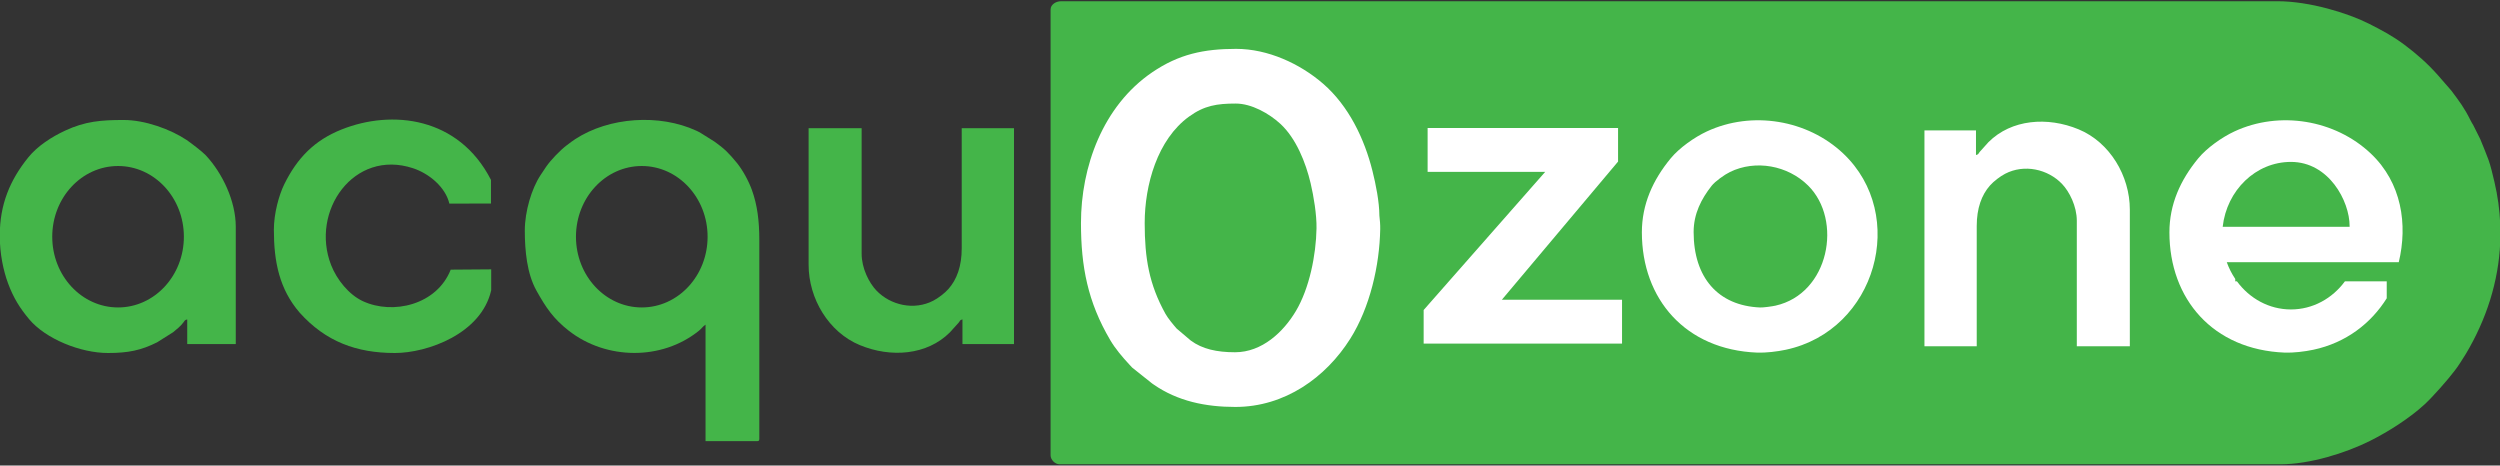 <?xml version="1.0" encoding="UTF-8"?>
<!DOCTYPE svg PUBLIC "-//W3C//DTD SVG 1.0//EN" "http://www.w3.org/TR/2001/REC-SVG-20010904/DTD/svg10.dtd">
<!-- Creator: CorelDRAW 2018 (64 Bit Versão de avaliação) -->
<svg xmlns="http://www.w3.org/2000/svg" xml:space="preserve" width="36.83mm" height="6.858mm" version="1.0" style="shape-rendering:geometricPrecision; text-rendering:geometricPrecision; image-rendering:optimizeQuality; fill-rule:evenodd; clip-rule:evenodd"
viewBox="0 0 3682.98 685.78"
 xmlns:xlink="http://www.w3.org/1999/xlink">
 <rect x="0" y="0" width="3682.98" height="685.78" fill="#333333" stroke="none"/>
 <defs>
  <style type="text/css">
   <![CDATA[
    .fil0 {fill:#44B549}
    .fil2 {fill:#44B549}
    .fil1 {fill:white}
   ]]>
  </style>
 </defs>
 <g id="Camada_x0020_1">
  <g id="_2107492101200">
   <path class="fil0" d="M773.14 339.59c0,29.42 3.14,63.5 17.13,88.49 14.13,25.23 24.82,41.27 47.62,59.11 55.07,43.07 137.01,44.23 191.78,0.01 3.67,-2.96 5.92,-6.43 9.73,-8.98l0 171.64 75.92 0c2.53,0 3.3,-0.76 3.3,-3.3l0 -292.67c0,-29.49 -3.14,-52.34 -10.86,-73.85 -4.76,-13.25 -13.67,-29.74 -22.4,-40.32 -11.43,-13.88 -17.85,-20.54 -32.74,-31.07l-19.61 -12.31c-2.46,-1.49 -4.37,-2.54 -7.17,-3.82 -54.51,-25.07 -128.34,-20.15 -178.34,12.38 -4.67,3.05 -7.71,5.47 -12.13,8.78 -10.14,7.56 -23.8,21.88 -30.78,31.94l-8.35 12.55c-13.05,19.65 -23.1,53.34 -23.1,81.42zm172.33 -95.04c53.55,0 96.96,46.65 96.96,104.18 0,57.54 -43.41,104.18 -96.96,104.18 -53.55,0 -96.96,-46.64 -96.96,-104.18 0,-57.53 43.41,-104.18 96.96,-104.18z"/>
   <path class="fil0" d="M-0.34 347.29c0,26.08 5.12,51.03 12.26,70.26 7.91,21.29 17.38,36.4 30.98,52.65 24.29,29.01 75.5,49.83 116.3,49.83 29.47,0 48.7,-3.89 72.26,-15.75l23.63 -14.89c5.39,-4.41 11.11,-8.98 15.2,-14.5 2.09,-2.82 1.77,-3.36 5.54,-4.37l0 36.31 71.51 0 0 -172.74c0,-37.79 -19.59,-79.01 -44.25,-105.38 -4.81,-5.15 -22.03,-18.38 -28.14,-22.47 -23.65,-15.83 -61.38,-29.49 -92.65,-29.49 -33.37,0 -56.7,1.86 -86.55,15.77 -19.4,9.03 -40.51,22.53 -54.12,39.4 -26.78,33.17 -41.97,68.93 -41.97,115.37zm174.26 -102.74c53.55,0 96.96,46.65 96.96,104.18 0,57.54 -43.41,104.18 -96.96,104.18 -53.55,0 -96.96,-46.64 -96.96,-104.18 0,-57.53 43.41,-104.18 96.96,-104.18z"/>
   <path class="fil0" d="M1191.24 390.2c0,49.59 29.43,99.15 75.44,118.2 45.89,19.01 99.04,14.9 132.81,-18.87l13.03 -14.48c2.17,-2.79 1.39,-3.47 5.37,-4.53l0 36.31 75.92 0 0 -317.97 -77.02 0 0 177.14c0,26.04 -7.15,45.72 -19.54,59.68 -5.61,6.32 -14.8,13.36 -22.33,17.28 -28.27,14.69 -63.03,6.78 -83.86,-15.05 -10.7,-11.2 -21.71,-32.69 -21.71,-54.21l0 -184.84 -78.11 0 0 201.34z"/>
   <path class="fil0" d="M403.46 338.49c0,47.1 8.08,87.16 37.73,121.8 38.71,43.25 84.45,59.74 140.51,59.74 47.94,0 127.49,-28.37 141.93,-92.42l0 -30.81 -59.66 0.45c-20.41,51.87 -85.09,66.9 -129.23,46.51 -20.84,-9.63 -38.57,-31.9 -46.91,-53.21 -31.02,-79.29 33.32,-171.53 120.7,-142.71 23.78,7.84 47.86,27.99 53.48,52.14l61.29 -0.19 -0.01 -34.81c-47.45,-92.85 -145.68,-103.87 -220.03,-74.24 -40.24,16.04 -65.47,42.2 -84.42,80.62 -7.89,16 -15.38,43.17 -15.38,67.13z"/>
   <g>
    <path class="fil0" d="M1547.72 13.92l0 656.85c0,6.61 6.59,13.2 13.2,13.2l1798.91 0c42.5,0 95.37,-16.33 131.67,-34.48 26.46,-13.23 58.23,-33.28 80.42,-53.8 12.04,-11.14 34.03,-35.99 44.12,-49.4 2.9,-3.85 6.05,-8.03 8.62,-12.29 2.88,-4.79 5.34,-8.16 8.1,-12.81 30.29,-50.93 48.11,-106.48 50.55,-164.16l0 -27.36c-0.87,-20.43 -3.68,-41.07 -8.57,-61.83 -2.58,-10.92 -5.44,-23.37 -8.9,-32.91 -3.82,-10.55 -7.79,-19.49 -11.92,-29.89l-10.27 -20.54c-1.44,-2.48 -2.43,-3.85 -3.99,-7 -9.22,-18.63 -16.33,-27.93 -28.48,-44.14l-19.46 -22.35c-14.96,-16.97 -31.43,-31.53 -49.55,-45.08 -17.42,-13.03 -33.29,-21.41 -52.5,-31.11 -31.1,-15.7 -87.6,-33.01 -134.24,-33.01l-1792.31 0c-7.52,0 -15.4,4.85 -15.4,12.11z"/>
    <path class="fil1" d="M2032.11 317.7c0.76,6.8 1.34,12.95 1.22,19.93 -0.93,53.31 -15.12,115.39 -44.15,161.42 -35.95,56.97 -96.28,100.45 -169.28,100.45 -43.51,0 -84.9,-8.34 -120.46,-33.09l-2.27 -1.58 -29.28 -23.33 -4.27 -4.6c-10.22,-11.03 -20.44,-23.01 -27.98,-35.79 -33.28,-56.45 -43.16,-108.56 -43.16,-172.52 0,-82.3 31.73,-172.28 105.03,-222.15 39.21,-26.67 76.07,-34.46 123.56,-34.46 46.8,0 94.11,21.86 128.1,51.3 38.01,32.94 61.02,81.64 72.69,128.36 5.03,20.1 10.11,45.45 10.25,66.06z"/>
    <path class="fil1" d="M2389.57 506.22l-231.4 0 -60.86 0 0 -49.52 13.31 -15.13 165.77 -188.41 -173.23 0 0 -64.64 230.1 0 50.46 0 0 49.51 -12.72 15.13 -158.47 188.41 177.04 0 0 64.65z"/>
    <path class="fil1" d="M2418.79 342.29c0,-41.29 16.11,-77.06 42.44,-108.98 12.65,-15.34 34.75,-31.04 53.27,-39.67 66.55,-30.99 148.33,-17.15 200.84,32.41 96.09,90.69 48.86,260.82 -84.52,289.19 -12.55,2.67 -29.49,4.72 -42.17,4.22 -105.64,-4.17 -169.86,-78.81 -169.86,-177.17z"/>
    <path class="fil1" d="M3195.97 342.29c0,-41.29 16.11,-77.06 42.44,-108.98 12.65,-15.34 34.75,-31.04 53.27,-39.67 66.55,-30.99 148.33,-17.15 200.83,32.41 45.89,43.31 54.61,104.73 41.35,160.18l-21.87 0 -68.98 0 -162.56 0c3.18,8.85 7.4,17.15 12.51,24.71l0 3.48 2.46 0c18.54,25.24 47.28,41.45 79.55,41.45 32.27,0 61.02,-16.21 79.56,-41.45l61.58 0 0 25c-23,36.82 -59.93,65.57 -108.11,75.82 -12.55,2.67 -29.49,4.72 -42.17,4.22 -105.64,-4.17 -169.86,-78.81 -169.86,-177.17z"/>
    <path class="fil2" d="M3461.44 334.15l0 -1.06c0,-36.89 -30.55,-94.58 -86.47,-94.58 -51.81,0 -94.53,41.77 -100.53,95.64l187 0z"/>
    <path class="fil1" d="M3137.65 308.73c0,-49.59 -29.43,-99.15 -75.44,-118.2 -45.89,-19.01 -99.05,-14.9 -132.82,18.87l-13.02 14.48c-2.17,2.79 -1.39,3.47 -5.37,4.53l0 -36.31 -75.92 0 0 317.98 77.02 0 0 -177.14c0,-26.04 7.15,-45.73 19.53,-59.69 5.62,-6.32 14.8,-13.35 22.34,-17.27 28.26,-14.7 63.03,-6.79 83.86,15.04 10.7,11.21 21.7,32.69 21.7,54.21l0 184.85 78.12 0 0 -201.35z"/>
    <path class="fil2" d="M1686.35 328.59c0,51.87 6.48,90.18 30.46,133.48 3.77,6.81 11.31,15.87 16.58,21.92l20.84 17.67c16.93,12.54 38.37,17.27 65.25,17.27 39.71,0 71.31,-29.85 89.76,-60.97 19.63,-33.11 29.58,-81.98 30.24,-121.65 0.33,-20.11 -4.13,-46.98 -8.65,-66.25 -7.19,-30.62 -21.5,-66.34 -44.49,-87.54 -16.69,-15.39 -42.6,-29.97 -65.76,-29.97 -27.64,0 -46.35,2.86 -68.86,19.16 -46.73,33.82 -65.37,100.86 -65.37,156.88z"/>
    <path class="fil2" d="M2495.04 341.79c0,66.93 35.81,108.6 97.96,111.18 4.88,0.2 17.93,-1.66 22.61,-2.7 79.2,-17.68 99.37,-126.17 48.04,-176.97 -29.94,-29.65 -77.35,-38.37 -115.1,-19.93 -8.18,4 -21.85,13.81 -26.98,20.33 -15.11,19.21 -26.53,41.05 -26.53,68.09z"/>
   </g>
  </g>
 </g>
</svg>
